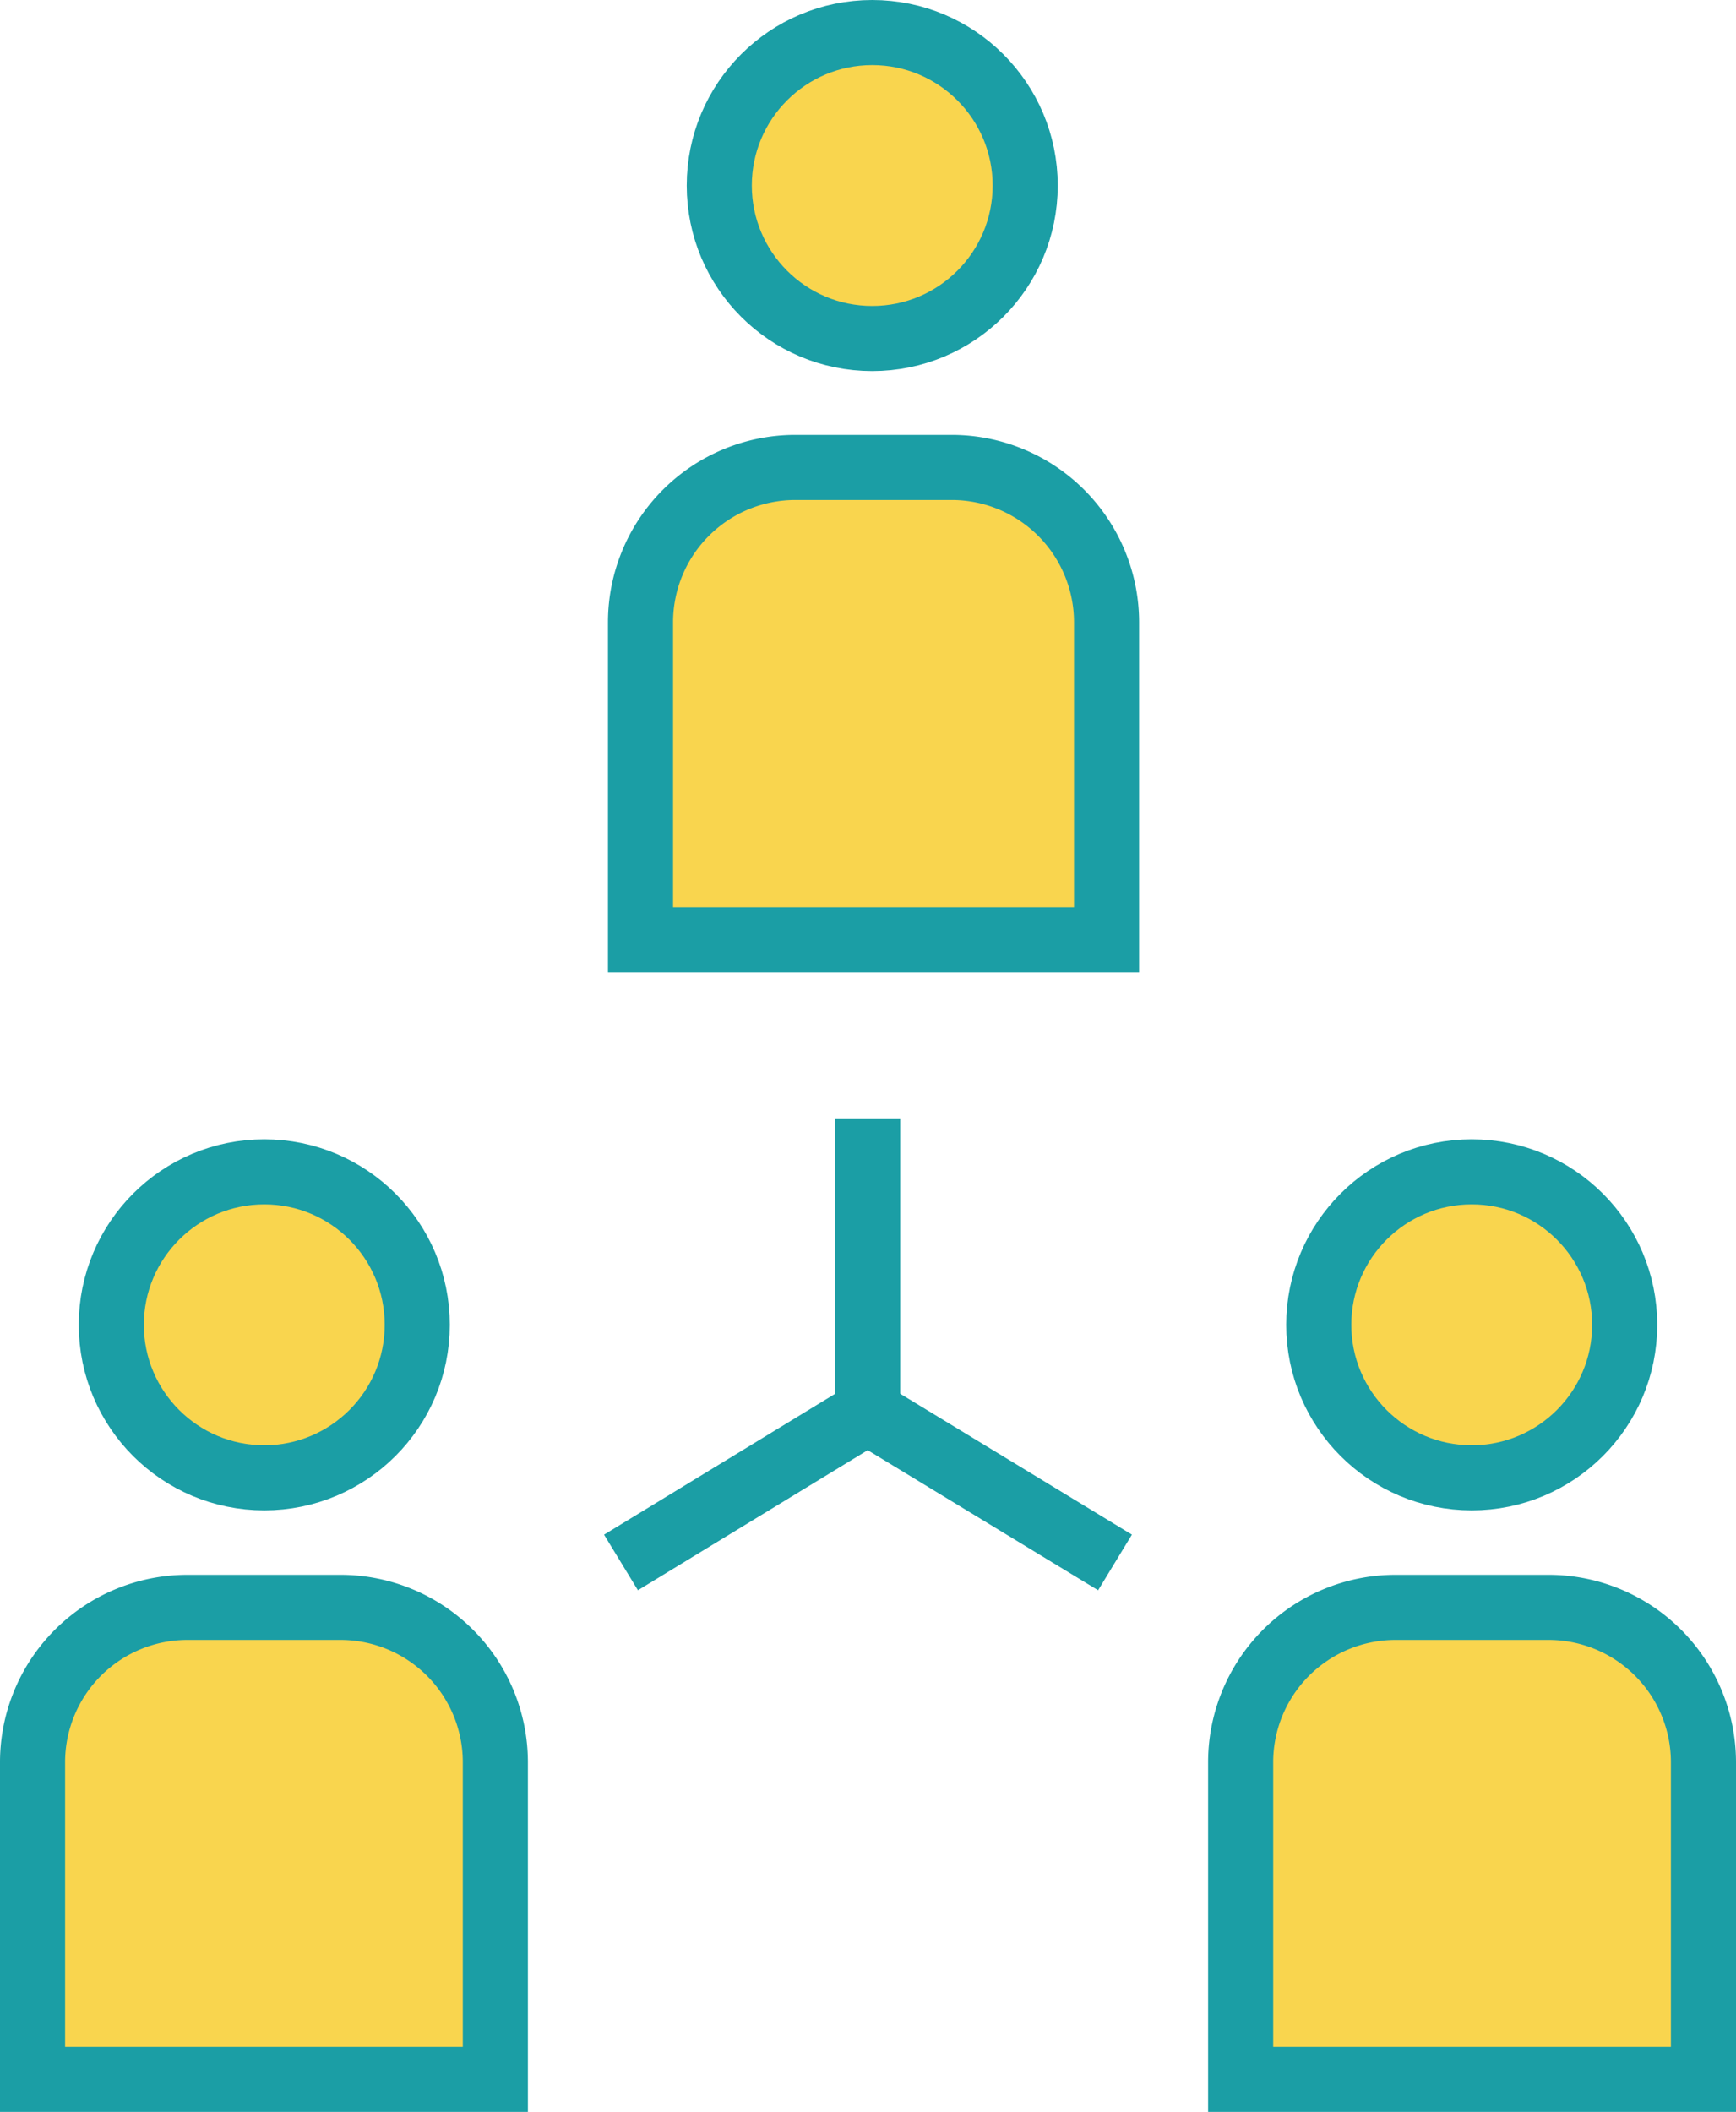<svg xmlns="http://www.w3.org/2000/svg" viewBox="0 0 26.67 32.44"><defs><style>.cls-1{fill:#f9d54e;}.cls-1,.cls-2{stroke:#1b9ea5;stroke-miterlimit:10;}.cls-2{fill:none;}</style></defs><g id="Layer_2" data-name="Layer 2"><g id="Layer_1-2" data-name="Layer 1"><path class="cls-1" d="M7.61,31.94V27.06a2.38,2.38,0,0,0-2.37-2.37H2.87A2.38,2.38,0,0,0,.5,27.06v4.88Z"/><circle class="cls-1" cx="4.06" cy="20.35" r="2.35"/><path class="cls-1" d="M26.17,31.94V27.06a2.38,2.38,0,0,0-2.37-2.37H21.43a2.38,2.38,0,0,0-2.37,2.37v4.88Z"/><circle class="cls-1" cx="22.61" cy="20.35" r="2.35"/><path class="cls-1" d="M17,14.44V9.55a2.38,2.38,0,0,0-2.37-2.37H12.21A2.38,2.38,0,0,0,9.84,9.55v4.89Z"/><circle class="cls-1" cx="13.4" cy="2.85" r="2.35"/><polyline class="cls-2" points="13.33 17.18 13.33 21.69 9.54 24"/><line class="cls-2" x1="13.33" y1="21.69" x2="17.13" y2="24"/></g></g></svg>
